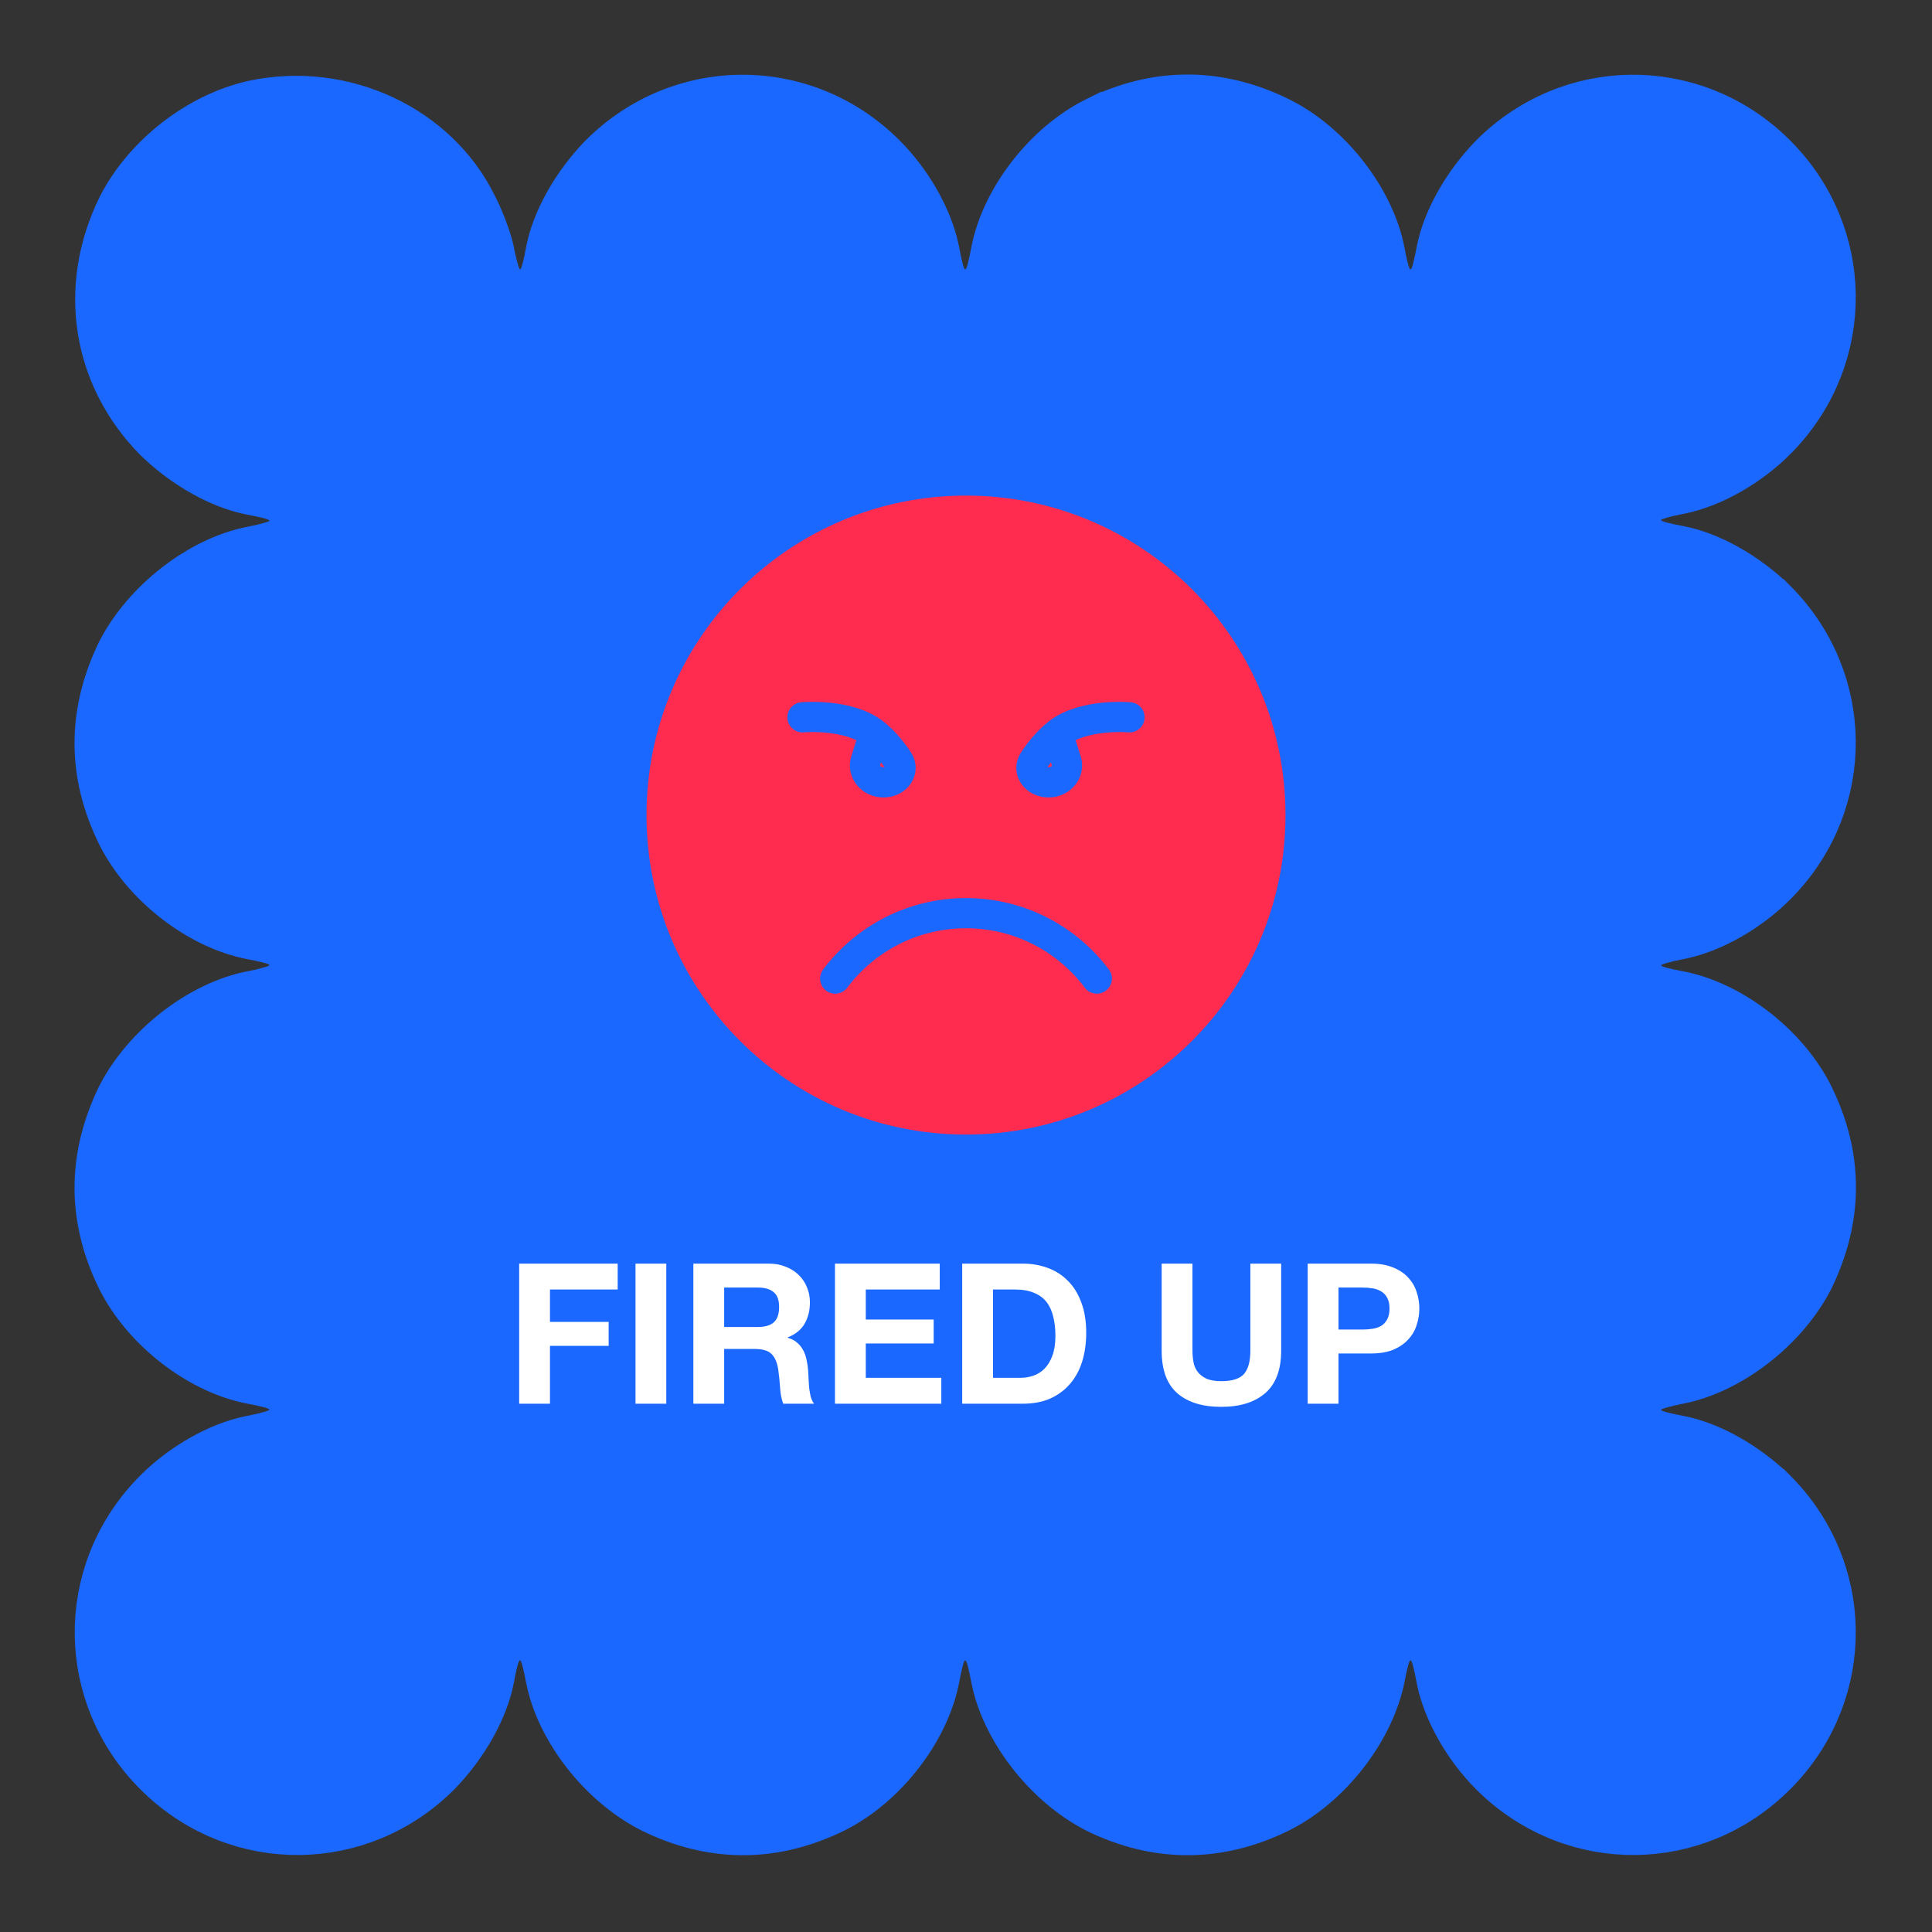 <svg width="256" height="256" viewBox="0 0 256 256" fill="none" xmlns="http://www.w3.org/2000/svg">
<rect x="0" y="0" width="256" height="256" fill="#333333" stroke="none"/>
<path d="M38.7 68.977C38.693 68.124 38.34 67.5 38.08 67.155C37.825 66.816 37.553 66.6 37.394 66.485C37.078 66.258 36.773 66.124 36.62 66.061C36.28 65.919 35.908 65.812 35.61 65.734C34.978 65.569 34.167 65.403 33.354 65.251L32.967 65.174C29.085 64.344 24.646 61.884 21.052 58.495L20.696 58.152C12.55 49.887 10.658 38.105 15.876 27.456C19.272 20.754 26.322 15.245 33.622 13.635C45.555 11.104 57.842 16.924 62.904 27.314L62.922 27.352L62.943 27.392C63.872 29.165 64.794 31.753 65.099 33.101L65.152 33.353C65.317 34.238 65.513 35.053 65.691 35.674C65.777 35.975 65.873 36.281 65.974 36.544C66.018 36.66 66.1 36.863 66.216 37.077C66.267 37.17 66.393 37.395 66.6 37.637C66.704 37.758 66.904 37.974 67.206 38.179C67.459 38.35 67.942 38.621 68.605 38.685L68.9 38.699H68.903C69.758 38.699 70.387 38.348 70.736 38.087C71.078 37.831 71.296 37.556 71.411 37.397C71.64 37.079 71.775 36.774 71.838 36.621C71.98 36.28 72.086 35.907 72.164 35.609C72.247 35.293 72.33 34.933 72.411 34.55L72.649 33.353C73.415 29.264 76.055 24.49 79.722 20.722C89.987 10.456 106.136 10.296 116.585 20.24L117.078 20.722C120.605 24.248 123.212 28.932 124.073 32.965L124.152 33.353C124.304 34.167 124.47 34.977 124.636 35.609C124.714 35.907 124.821 36.28 124.962 36.621C125.026 36.774 125.16 37.08 125.389 37.398C125.504 37.557 125.722 37.831 126.065 38.087C126.392 38.332 126.967 38.656 127.742 38.695L127.9 38.699H127.903C128.758 38.699 129.387 38.348 129.736 38.087C130.078 37.831 130.296 37.556 130.411 37.397C130.64 37.079 130.775 36.774 130.838 36.621C130.98 36.28 131.086 35.907 131.164 35.609C131.33 34.977 131.496 34.167 131.649 33.353L131.648 33.352C132.965 26.429 138.625 19.101 145.316 15.795L145.317 15.796C153.036 12.024 160.906 11.905 168.635 15.441L169.383 15.796L169.387 15.797C176.162 19.095 181.831 26.516 183.152 33.352V33.353C183.304 34.167 183.47 34.977 183.636 35.609C183.714 35.907 183.821 36.28 183.962 36.621C184.026 36.774 184.16 37.08 184.389 37.398C184.504 37.557 184.722 37.831 185.065 38.087C185.392 38.332 185.967 38.656 186.742 38.695L186.9 38.699H186.903C187.758 38.698 188.388 38.348 188.737 38.087C189.079 37.831 189.296 37.556 189.411 37.397C189.64 37.079 189.775 36.774 189.838 36.621C189.98 36.28 190.086 35.907 190.164 35.609C190.247 35.293 190.33 34.933 190.411 34.55L190.649 33.353C191.415 29.264 194.055 24.49 197.722 20.722C207.987 10.456 224.136 10.296 234.585 20.24L235.078 20.722C245.344 30.987 245.504 47.136 235.56 57.585L235.078 58.078C231.552 61.605 226.868 64.212 222.835 65.073L222.447 65.151C221.562 65.317 220.747 65.513 220.126 65.69C219.825 65.777 219.518 65.873 219.255 65.974C219.139 66.018 218.936 66.099 218.723 66.216C218.63 66.267 218.404 66.392 218.162 66.6C218.041 66.704 217.826 66.904 217.621 67.206C217.45 67.459 217.179 67.941 217.115 68.605L217.1 68.899V68.902C217.101 69.758 217.452 70.386 217.713 70.735C217.969 71.078 218.243 71.296 218.403 71.411C218.72 71.64 219.026 71.775 219.179 71.838C219.52 71.979 219.892 72.086 220.19 72.164C220.506 72.247 220.867 72.33 221.25 72.411L222.447 72.648C226.536 73.415 231.309 76.055 235.077 79.722H235.078C245.344 89.987 245.504 106.136 235.56 116.585L235.078 117.078C231.552 120.605 226.868 123.212 222.835 124.073L222.447 124.151C221.562 124.317 220.747 124.513 220.126 124.69C219.825 124.777 219.518 124.873 219.255 124.974C219.139 125.018 218.936 125.099 218.723 125.216C218.63 125.267 218.404 125.392 218.162 125.6C218.041 125.703 217.826 125.904 217.621 126.206C217.45 126.459 217.179 126.941 217.115 127.604L217.1 127.899V127.902C217.101 128.758 217.452 129.386 217.713 129.735C217.969 130.078 218.243 130.296 218.403 130.411C218.72 130.64 219.026 130.775 219.179 130.838C219.52 130.979 219.892 131.086 220.19 131.164C220.822 131.33 221.633 131.496 222.447 131.648V131.647C229.157 132.924 236.248 138.281 239.688 144.702L240.009 145.327C243.892 153.28 243.9 161.302 240.009 169.371C236.595 176.086 229.259 181.735 222.447 183.051C221.562 183.217 220.745 183.413 220.124 183.591C219.823 183.677 219.517 183.773 219.254 183.874C219.138 183.919 218.935 184 218.721 184.116C218.628 184.167 218.403 184.293 218.161 184.501C218.04 184.605 217.825 184.805 217.62 185.106C217.425 185.395 217.1 185.984 217.1 186.8V186.814L217.101 186.828C217.109 187.679 217.462 188.303 217.721 188.646C217.976 188.985 218.248 189.2 218.407 189.314C218.723 189.542 219.028 189.675 219.181 189.738C219.521 189.879 219.893 189.986 220.191 190.064C220.507 190.147 220.868 190.23 221.251 190.312L222.447 190.549C226.536 191.316 231.31 193.955 235.077 197.621H235.078C245.344 207.887 245.504 224.036 235.56 234.485L235.078 234.979C224.813 245.244 208.664 245.404 198.215 235.46L197.722 234.979C194.195 231.452 191.588 226.768 190.727 222.735L190.649 222.347C190.496 221.533 190.33 220.722 190.164 220.09C190.086 219.792 189.979 219.42 189.838 219.079C189.775 218.926 189.641 218.62 189.412 218.303C189.297 218.143 189.079 217.87 188.737 217.613C188.41 217.369 187.836 217.044 187.061 217.004L186.903 216.999H186.9C186.044 216.999 185.414 217.351 185.065 217.612C184.722 217.869 184.503 218.143 184.388 218.303C184.159 218.62 184.026 218.925 183.962 219.078C183.821 219.419 183.713 219.792 183.635 220.09C183.472 220.711 183.311 221.505 183.16 222.305C181.751 229.265 176.066 236.607 169.372 239.909C161.413 243.795 153.295 243.796 145.335 239.913C138.618 236.5 132.965 229.162 131.649 222.347C131.496 221.533 131.33 220.722 131.164 220.09C131.086 219.792 130.979 219.42 130.838 219.079C130.775 218.926 130.641 218.62 130.412 218.303C130.297 218.143 130.079 217.869 129.737 217.612C129.409 217.367 128.836 217.044 128.06 217.004L127.903 216.999H127.9C127.044 216.999 126.414 217.351 126.065 217.612C125.722 217.869 125.503 218.143 125.388 218.303C125.159 218.62 125.026 218.925 124.962 219.078C124.821 219.419 124.713 219.792 124.635 220.09C124.47 220.72 124.305 221.529 124.153 222.34C122.837 229.269 117.171 236.605 110.473 239.909C102.756 243.676 94.891 243.792 87.165 240.258L86.417 239.904C79.61 236.49 73.964 229.156 72.649 222.347C72.496 221.533 72.33 220.722 72.164 220.09C72.086 219.792 71.979 219.42 71.838 219.079C71.775 218.926 71.641 218.62 71.412 218.303C71.297 218.143 71.079 217.869 70.737 217.612C70.409 217.367 69.835 217.044 69.06 217.004L68.903 216.999H68.9C68.043 216.999 67.414 217.351 67.065 217.612C66.722 217.869 66.503 218.143 66.388 218.303C66.159 218.62 66.026 218.925 65.962 219.078C65.821 219.419 65.713 219.792 65.635 220.09C65.552 220.406 65.47 220.767 65.389 221.15L65.152 222.347C64.385 226.436 61.745 231.21 58.078 234.979C47.813 245.244 31.664 245.404 21.215 235.46L20.722 234.979C10.457 224.713 10.296 208.564 20.241 198.114L20.722 197.621C24.248 194.095 28.932 191.488 32.965 190.627L33.354 190.549C34.237 190.383 35.052 190.187 35.672 190.01C35.974 189.924 36.279 189.828 36.541 189.728C36.658 189.683 36.859 189.603 37.071 189.488C37.163 189.438 37.383 189.315 37.62 189.114C37.739 189.014 37.948 188.823 38.15 188.536C38.341 188.264 38.668 187.702 38.697 186.91L38.7 186.855V186.8C38.699 185.944 38.349 185.315 38.088 184.966C37.832 184.623 37.558 184.405 37.399 184.289C37.082 184.06 36.776 183.926 36.623 183.862C36.282 183.721 35.91 183.613 35.612 183.535C34.98 183.37 34.171 183.204 33.359 183.052H33.36C26.434 181.737 19.103 176.076 15.796 169.383C11.911 161.432 11.897 153.411 15.781 145.345C19.192 138.623 26.535 132.965 33.354 131.648C34.238 131.483 35.053 131.287 35.674 131.109C35.976 131.023 36.281 130.927 36.544 130.826C36.66 130.782 36.863 130.701 37.076 130.585C37.169 130.534 37.394 130.408 37.636 130.201C37.757 130.098 37.972 129.898 38.177 129.598C38.348 129.346 38.618 128.865 38.685 128.204L38.7 127.909V127.899C38.699 127.044 38.348 126.414 38.087 126.064C37.831 125.722 37.557 125.504 37.398 125.389C37.08 125.159 36.774 125.025 36.621 124.962C36.28 124.82 35.908 124.714 35.61 124.636C34.979 124.471 34.17 124.305 33.359 124.152H33.36C26.434 122.837 19.103 117.176 15.796 110.483C11.911 102.532 11.897 94.512 15.781 86.445C19.192 79.723 26.535 74.066 33.354 72.749C34.238 72.583 35.054 72.387 35.675 72.209C35.977 72.123 36.283 72.027 36.546 71.926C36.663 71.881 36.866 71.8 37.079 71.684C37.172 71.633 37.396 71.506 37.638 71.299C37.759 71.195 37.974 70.994 38.179 70.692C38.375 70.403 38.7 69.815 38.7 68.999V68.977Z" fill="#1A68FF" stroke="#1A68FF" stroke-width="6"/>
<path d="M68.794 167.436H81.846V170.868H72.876V175.158H80.65V178.33H72.876V186H68.794V167.436ZM84.206 167.436H88.288V186H84.206V167.436ZM95.956 175.834H100.428C101.364 175.834 102.066 175.626 102.534 175.21C103.002 174.794 103.236 174.118 103.236 173.182C103.236 172.281 103.002 171.631 102.534 171.232C102.066 170.816 101.364 170.608 100.428 170.608H95.956V175.834ZM91.874 167.436H101.884C102.716 167.436 103.461 167.575 104.12 167.852C104.796 168.112 105.368 168.476 105.836 168.944C106.321 169.412 106.685 169.958 106.928 170.582C107.188 171.189 107.318 171.847 107.318 172.558C107.318 173.65 107.084 174.595 106.616 175.392C106.165 176.189 105.42 176.796 104.38 177.212V177.264C104.883 177.403 105.299 177.619 105.628 177.914C105.957 178.191 106.226 178.529 106.434 178.928C106.642 179.309 106.789 179.734 106.876 180.202C106.98 180.67 107.049 181.138 107.084 181.606C107.101 181.901 107.119 182.247 107.136 182.646C107.153 183.045 107.179 183.452 107.214 183.868C107.266 184.284 107.335 184.683 107.422 185.064C107.526 185.428 107.673 185.74 107.864 186H103.782C103.557 185.411 103.418 184.709 103.366 183.894C103.314 183.079 103.236 182.299 103.132 181.554C102.993 180.583 102.699 179.873 102.248 179.422C101.797 178.971 101.061 178.746 100.038 178.746H95.956V186H91.874V167.436ZM110.638 167.436H124.522V170.868H114.72V174.846H123.716V178.018H114.72V182.568H124.73V186H110.638V167.436ZM131.579 182.568H135.219C135.808 182.568 136.38 182.473 136.935 182.282C137.49 182.091 137.984 181.779 138.417 181.346C138.85 180.895 139.197 180.315 139.457 179.604C139.717 178.893 139.847 178.027 139.847 177.004C139.847 176.068 139.752 175.227 139.561 174.482C139.388 173.719 139.093 173.069 138.677 172.532C138.261 171.995 137.706 171.587 137.013 171.31C136.337 171.015 135.496 170.868 134.491 170.868H131.579V182.568ZM127.497 167.436H135.505C136.701 167.436 137.81 167.627 138.833 168.008C139.873 168.389 140.766 168.961 141.511 169.724C142.274 170.487 142.863 171.44 143.279 172.584C143.712 173.728 143.929 175.071 143.929 176.614C143.929 177.966 143.756 179.214 143.409 180.358C143.062 181.502 142.534 182.49 141.823 183.322C141.13 184.154 140.254 184.813 139.197 185.298C138.157 185.766 136.926 186 135.505 186H127.497V167.436ZM169.761 178.98C169.761 181.493 169.059 183.365 167.655 184.596C166.251 185.809 164.31 186.416 161.831 186.416C159.318 186.416 157.368 185.809 155.981 184.596C154.612 183.383 153.927 181.511 153.927 178.98V167.436H158.009V178.98C158.009 179.483 158.052 179.977 158.139 180.462C158.226 180.947 158.408 181.381 158.685 181.762C158.962 182.126 159.344 182.429 159.829 182.672C160.332 182.897 160.999 183.01 161.831 183.01C163.287 183.01 164.292 182.689 164.847 182.048C165.402 181.389 165.679 180.367 165.679 178.98V167.436H169.761V178.98ZM177.358 176.172H180.53C180.998 176.172 181.449 176.137 181.882 176.068C182.316 175.999 182.697 175.869 183.026 175.678C183.356 175.47 183.616 175.184 183.806 174.82C184.014 174.456 184.118 173.979 184.118 173.39C184.118 172.801 184.014 172.324 183.806 171.96C183.616 171.596 183.356 171.319 183.026 171.128C182.697 170.92 182.316 170.781 181.882 170.712C181.449 170.643 180.998 170.608 180.53 170.608H177.358V176.172ZM173.276 167.436H181.648C182.81 167.436 183.798 167.609 184.612 167.956C185.427 168.285 186.086 168.727 186.588 169.282C187.108 169.837 187.481 170.469 187.706 171.18C187.949 171.891 188.07 172.627 188.07 173.39C188.07 174.135 187.949 174.872 187.706 175.6C187.481 176.311 187.108 176.943 186.588 177.498C186.086 178.053 185.427 178.503 184.612 178.85C183.798 179.179 182.81 179.344 181.648 179.344H177.358V186H173.276V167.436Z" fill="white"/>
<path d="M128 151.335C151.932 151.335 171.333 131.934 171.333 108.001C171.333 84.069 151.932 64.668 128 64.668C104.068 64.668 84.667 84.069 84.667 108.001C84.667 131.934 104.068 151.335 128 151.335Z" fill="#FF2C50"/>
<path d="M128 151.335C151.932 151.335 171.333 131.934 171.333 108.001C171.333 84.069 151.932 64.668 128 64.668C104.068 64.668 84.667 84.069 84.667 108.001C84.667 131.934 104.068 151.335 128 151.335Z" stroke="#1A68FF" stroke-width="2" stroke-linecap="round" stroke-linejoin="round"/>
<path d="M110.667 129.667C114.619 124.404 120.912 121 128 121C135.088 121 141.381 124.404 145.333 129.667" stroke="#1A68FF" stroke-width="4" stroke-linecap="round" stroke-linejoin="round"/>
<path d="M106.333 95.046C106.333 95.046 112.441 94.495 115.849 97.201M115.849 97.201L114.709 100.818C114.259 102.245 115.435 103.667 117.064 103.667C118.777 103.667 119.908 102.121 119.026 100.784C118.245 99.599 117.18 98.258 115.849 97.201ZM149.667 95.046C149.667 95.046 143.559 94.495 140.151 97.201M140.151 97.201L141.291 100.818C141.741 102.245 140.565 103.667 138.936 103.667C137.223 103.667 136.092 102.121 136.973 100.784C137.755 99.599 138.82 98.258 140.151 97.201Z" stroke="#1A68FF" stroke-width="4" stroke-linecap="round" stroke-linejoin="round"/>
</svg>
